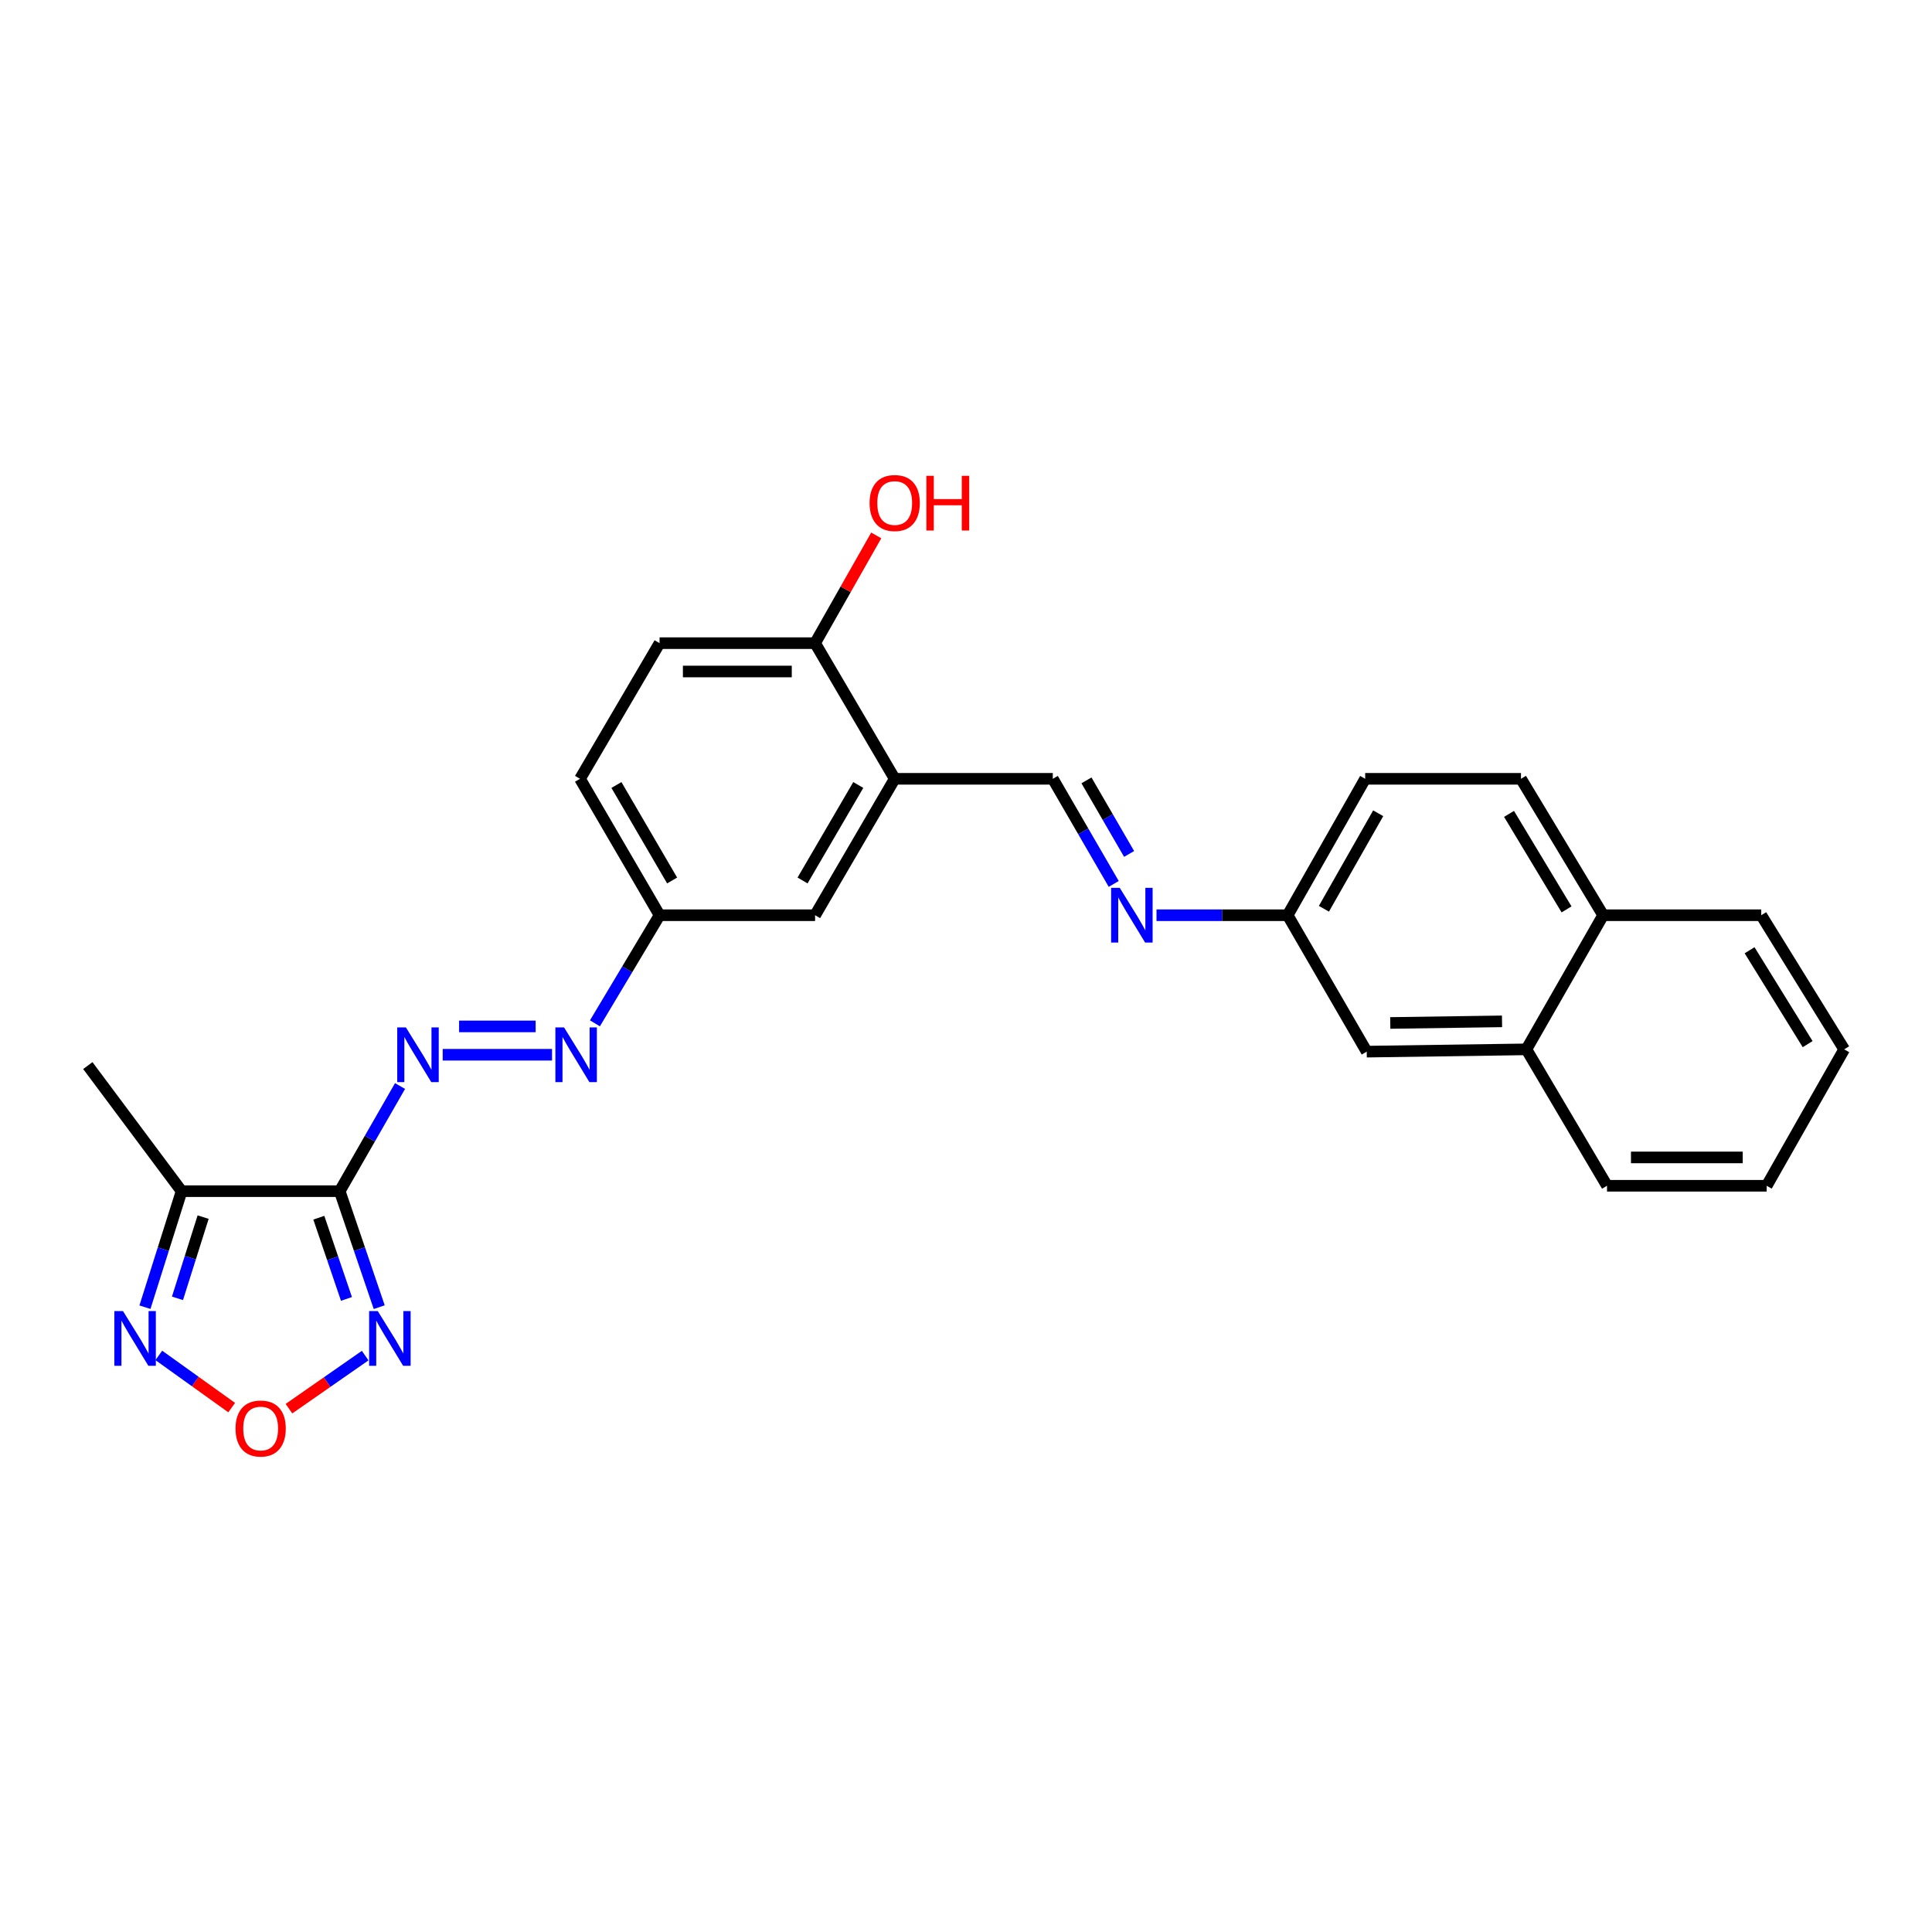 <?xml version='1.0' encoding='iso-8859-1'?>
<svg version='1.1' baseProfile='full'
              xmlns='http://www.w3.org/2000/svg'
                      xmlns:rdkit='http://www.rdkit.org/xml'
                      xmlns:xlink='http://www.w3.org/1999/xlink'
                  xml:space='preserve'
width='1000px' height='1000px' viewBox='0 0 1000 1000'>
<!-- END OF HEADER -->
<rect style='opacity:1.0;fill:#FFFFFF;stroke:none' width='1000' height='1000' x='0' y='0'> </rect>
<path class='bond-0' d='M 175.837,616.548 L 186.062,646.57' style='fill:none;fill-rule:evenodd;stroke:#000000;stroke-width:6px;stroke-linecap:butt;stroke-linejoin:miter;stroke-opacity:1' />
<path class='bond-0' d='M 186.062,646.57 L 196.286,676.593' style='fill:none;fill-rule:evenodd;stroke:#0000FF;stroke-width:6px;stroke-linecap:butt;stroke-linejoin:miter;stroke-opacity:1' />
<path class='bond-0' d='M 165.018,630.284 L 172.175,651.3' style='fill:none;fill-rule:evenodd;stroke:#000000;stroke-width:6px;stroke-linecap:butt;stroke-linejoin:miter;stroke-opacity:1' />
<path class='bond-0' d='M 172.175,651.3 L 179.332,672.315' style='fill:none;fill-rule:evenodd;stroke:#0000FF;stroke-width:6px;stroke-linecap:butt;stroke-linejoin:miter;stroke-opacity:1' />
<path class='bond-1' d='M 175.837,616.548 L 93.996,616.548' style='fill:none;fill-rule:evenodd;stroke:#000000;stroke-width:6px;stroke-linecap:butt;stroke-linejoin:miter;stroke-opacity:1' />
<path class='bond-4' d='M 175.837,616.548 L 191.448,589.34' style='fill:none;fill-rule:evenodd;stroke:#000000;stroke-width:6px;stroke-linecap:butt;stroke-linejoin:miter;stroke-opacity:1' />
<path class='bond-4' d='M 191.448,589.34 L 207.058,562.132' style='fill:none;fill-rule:evenodd;stroke:#0000FF;stroke-width:6px;stroke-linecap:butt;stroke-linejoin:miter;stroke-opacity:1' />
<path class='bond-2' d='M 189.017,701.659 L 169.291,715.391' style='fill:none;fill-rule:evenodd;stroke:#0000FF;stroke-width:6px;stroke-linecap:butt;stroke-linejoin:miter;stroke-opacity:1' />
<path class='bond-2' d='M 169.291,715.391 L 149.564,729.122' style='fill:none;fill-rule:evenodd;stroke:#FF0000;stroke-width:6px;stroke-linecap:butt;stroke-linejoin:miter;stroke-opacity:1' />
<path class='bond-3' d='M 93.996,616.548 L 84.51,646.577' style='fill:none;fill-rule:evenodd;stroke:#000000;stroke-width:6px;stroke-linecap:butt;stroke-linejoin:miter;stroke-opacity:1' />
<path class='bond-3' d='M 84.51,646.577 L 75.025,676.607' style='fill:none;fill-rule:evenodd;stroke:#0000FF;stroke-width:6px;stroke-linecap:butt;stroke-linejoin:miter;stroke-opacity:1' />
<path class='bond-3' d='M 105.138,629.975 L 98.499,650.996' style='fill:none;fill-rule:evenodd;stroke:#000000;stroke-width:6px;stroke-linecap:butt;stroke-linejoin:miter;stroke-opacity:1' />
<path class='bond-3' d='M 98.499,650.996 L 91.859,672.017' style='fill:none;fill-rule:evenodd;stroke:#0000FF;stroke-width:6px;stroke-linecap:butt;stroke-linejoin:miter;stroke-opacity:1' />
<path class='bond-21' d='M 93.996,616.548 L 45.455,551.544' style='fill:none;fill-rule:evenodd;stroke:#000000;stroke-width:6px;stroke-linecap:butt;stroke-linejoin:miter;stroke-opacity:1' />
<path class='bond-26' d='M 119.918,728.575 L 101.058,715.067' style='fill:none;fill-rule:evenodd;stroke:#FF0000;stroke-width:6px;stroke-linecap:butt;stroke-linejoin:miter;stroke-opacity:1' />
<path class='bond-26' d='M 101.058,715.067 L 82.198,701.559' style='fill:none;fill-rule:evenodd;stroke:#0000FF;stroke-width:6px;stroke-linecap:butt;stroke-linejoin:miter;stroke-opacity:1' />
<path class='bond-6' d='M 229.137,545.937 L 285.741,545.937' style='fill:none;fill-rule:evenodd;stroke:#0000FF;stroke-width:6px;stroke-linecap:butt;stroke-linejoin:miter;stroke-opacity:1' />
<path class='bond-6' d='M 237.627,531.267 L 277.251,531.267' style='fill:none;fill-rule:evenodd;stroke:#0000FF;stroke-width:6px;stroke-linecap:butt;stroke-linejoin:miter;stroke-opacity:1' />
<path class='bond-5' d='M 463.097,403.109 L 421.891,473.72' style='fill:none;fill-rule:evenodd;stroke:#000000;stroke-width:6px;stroke-linecap:butt;stroke-linejoin:miter;stroke-opacity:1' />
<path class='bond-5' d='M 444.246,406.307 L 415.402,455.735' style='fill:none;fill-rule:evenodd;stroke:#000000;stroke-width:6px;stroke-linecap:butt;stroke-linejoin:miter;stroke-opacity:1' />
<path class='bond-7' d='M 463.097,403.109 L 544.931,403.109' style='fill:none;fill-rule:evenodd;stroke:#000000;stroke-width:6px;stroke-linecap:butt;stroke-linejoin:miter;stroke-opacity:1' />
<path class='bond-27' d='M 463.097,403.109 L 421.891,332.898' style='fill:none;fill-rule:evenodd;stroke:#000000;stroke-width:6px;stroke-linecap:butt;stroke-linejoin:miter;stroke-opacity:1' />
<path class='bond-13' d='M 307.934,529.673 L 324.664,501.697' style='fill:none;fill-rule:evenodd;stroke:#0000FF;stroke-width:6px;stroke-linecap:butt;stroke-linejoin:miter;stroke-opacity:1' />
<path class='bond-13' d='M 324.664,501.697 L 341.394,473.72' style='fill:none;fill-rule:evenodd;stroke:#000000;stroke-width:6px;stroke-linecap:butt;stroke-linejoin:miter;stroke-opacity:1' />
<path class='bond-8' d='M 544.931,403.109 L 560.697,430.315' style='fill:none;fill-rule:evenodd;stroke:#000000;stroke-width:6px;stroke-linecap:butt;stroke-linejoin:miter;stroke-opacity:1' />
<path class='bond-8' d='M 560.697,430.315 L 576.463,457.52' style='fill:none;fill-rule:evenodd;stroke:#0000FF;stroke-width:6px;stroke-linecap:butt;stroke-linejoin:miter;stroke-opacity:1' />
<path class='bond-8' d='M 562.353,403.915 L 573.389,422.959' style='fill:none;fill-rule:evenodd;stroke:#000000;stroke-width:6px;stroke-linecap:butt;stroke-linejoin:miter;stroke-opacity:1' />
<path class='bond-8' d='M 573.389,422.959 L 584.425,442.003' style='fill:none;fill-rule:evenodd;stroke:#0000FF;stroke-width:6px;stroke-linecap:butt;stroke-linejoin:miter;stroke-opacity:1' />
<path class='bond-14' d='M 598.607,473.72 L 632.547,473.72' style='fill:none;fill-rule:evenodd;stroke:#0000FF;stroke-width:6px;stroke-linecap:butt;stroke-linejoin:miter;stroke-opacity:1' />
<path class='bond-14' d='M 632.547,473.72 L 666.487,473.72' style='fill:none;fill-rule:evenodd;stroke:#000000;stroke-width:6px;stroke-linecap:butt;stroke-linejoin:miter;stroke-opacity:1' />
<path class='bond-9' d='M 421.891,332.898 L 341.394,332.898' style='fill:none;fill-rule:evenodd;stroke:#000000;stroke-width:6px;stroke-linecap:butt;stroke-linejoin:miter;stroke-opacity:1' />
<path class='bond-9' d='M 409.817,347.568 L 353.469,347.568' style='fill:none;fill-rule:evenodd;stroke:#000000;stroke-width:6px;stroke-linecap:butt;stroke-linejoin:miter;stroke-opacity:1' />
<path class='bond-20' d='M 421.891,332.898 L 437.714,305.014' style='fill:none;fill-rule:evenodd;stroke:#000000;stroke-width:6px;stroke-linecap:butt;stroke-linejoin:miter;stroke-opacity:1' />
<path class='bond-20' d='M 437.714,305.014 L 453.537,277.129' style='fill:none;fill-rule:evenodd;stroke:#FF0000;stroke-width:6px;stroke-linecap:butt;stroke-linejoin:miter;stroke-opacity:1' />
<path class='bond-10' d='M 421.891,473.72 L 341.394,473.72' style='fill:none;fill-rule:evenodd;stroke:#000000;stroke-width:6px;stroke-linecap:butt;stroke-linejoin:miter;stroke-opacity:1' />
<path class='bond-11' d='M 790.056,543.141 L 707.415,544.331' style='fill:none;fill-rule:evenodd;stroke:#000000;stroke-width:6px;stroke-linecap:butt;stroke-linejoin:miter;stroke-opacity:1' />
<path class='bond-11' d='M 777.448,528.651 L 719.6,529.484' style='fill:none;fill-rule:evenodd;stroke:#000000;stroke-width:6px;stroke-linecap:butt;stroke-linejoin:miter;stroke-opacity:1' />
<path class='bond-22' d='M 790.056,543.141 L 831.791,613.752' style='fill:none;fill-rule:evenodd;stroke:#000000;stroke-width:6px;stroke-linecap:butt;stroke-linejoin:miter;stroke-opacity:1' />
<path class='bond-28' d='M 790.056,543.141 L 829.786,473.72' style='fill:none;fill-rule:evenodd;stroke:#000000;stroke-width:6px;stroke-linecap:butt;stroke-linejoin:miter;stroke-opacity:1' />
<path class='bond-12' d='M 707.415,544.331 L 666.487,473.72' style='fill:none;fill-rule:evenodd;stroke:#000000;stroke-width:6px;stroke-linecap:butt;stroke-linejoin:miter;stroke-opacity:1' />
<path class='bond-18' d='M 341.394,473.72 L 300.213,403.109' style='fill:none;fill-rule:evenodd;stroke:#000000;stroke-width:6px;stroke-linecap:butt;stroke-linejoin:miter;stroke-opacity:1' />
<path class='bond-18' d='M 347.889,455.738 L 319.062,406.31' style='fill:none;fill-rule:evenodd;stroke:#000000;stroke-width:6px;stroke-linecap:butt;stroke-linejoin:miter;stroke-opacity:1' />
<path class='bond-19' d='M 666.487,473.72 L 706.617,403.109' style='fill:none;fill-rule:evenodd;stroke:#000000;stroke-width:6px;stroke-linecap:butt;stroke-linejoin:miter;stroke-opacity:1' />
<path class='bond-19' d='M 685.26,470.377 L 713.351,420.949' style='fill:none;fill-rule:evenodd;stroke:#000000;stroke-width:6px;stroke-linecap:butt;stroke-linejoin:miter;stroke-opacity:1' />
<path class='bond-15' d='M 829.786,473.72 L 787.26,403.109' style='fill:none;fill-rule:evenodd;stroke:#000000;stroke-width:6px;stroke-linecap:butt;stroke-linejoin:miter;stroke-opacity:1' />
<path class='bond-15' d='M 810.841,470.697 L 781.072,421.269' style='fill:none;fill-rule:evenodd;stroke:#000000;stroke-width:6px;stroke-linecap:butt;stroke-linejoin:miter;stroke-opacity:1' />
<path class='bond-23' d='M 829.786,473.72 L 911.62,473.72' style='fill:none;fill-rule:evenodd;stroke:#000000;stroke-width:6px;stroke-linecap:butt;stroke-linejoin:miter;stroke-opacity:1' />
<path class='bond-16' d='M 341.394,332.898 L 300.213,403.109' style='fill:none;fill-rule:evenodd;stroke:#000000;stroke-width:6px;stroke-linecap:butt;stroke-linejoin:miter;stroke-opacity:1' />
<path class='bond-17' d='M 787.26,403.109 L 706.617,403.109' style='fill:none;fill-rule:evenodd;stroke:#000000;stroke-width:6px;stroke-linecap:butt;stroke-linejoin:miter;stroke-opacity:1' />
<path class='bond-24' d='M 831.791,613.752 L 914.432,613.752' style='fill:none;fill-rule:evenodd;stroke:#000000;stroke-width:6px;stroke-linecap:butt;stroke-linejoin:miter;stroke-opacity:1' />
<path class='bond-24' d='M 844.187,599.082 L 902.036,599.082' style='fill:none;fill-rule:evenodd;stroke:#000000;stroke-width:6px;stroke-linecap:butt;stroke-linejoin:miter;stroke-opacity:1' />
<path class='bond-25' d='M 911.62,473.72 L 954.545,543.141' style='fill:none;fill-rule:evenodd;stroke:#000000;stroke-width:6px;stroke-linecap:butt;stroke-linejoin:miter;stroke-opacity:1' />
<path class='bond-25' d='M 905.581,491.849 L 935.629,540.443' style='fill:none;fill-rule:evenodd;stroke:#000000;stroke-width:6px;stroke-linecap:butt;stroke-linejoin:miter;stroke-opacity:1' />
<path class='bond-29' d='M 914.432,613.752 L 954.545,543.141' style='fill:none;fill-rule:evenodd;stroke:#000000;stroke-width:6px;stroke-linecap:butt;stroke-linejoin:miter;stroke-opacity:1' />
<path  class='atom-1' d='M 195.534 678.606
L 204.814 693.606
Q 205.734 695.086, 207.214 697.766
Q 208.694 700.446, 208.774 700.606
L 208.774 678.606
L 212.534 678.606
L 212.534 706.926
L 208.654 706.926
L 198.694 690.526
Q 197.534 688.606, 196.294 686.406
Q 195.094 684.206, 194.734 683.526
L 194.734 706.926
L 191.054 706.926
L 191.054 678.606
L 195.534 678.606
' fill='#0000FF'/>
<path  class='atom-3' d='M 121.916 739.398
Q 121.916 732.598, 125.276 728.798
Q 128.636 724.998, 134.916 724.998
Q 141.196 724.998, 144.556 728.798
Q 147.916 732.598, 147.916 739.398
Q 147.916 746.278, 144.516 750.198
Q 141.116 754.078, 134.916 754.078
Q 128.676 754.078, 125.276 750.198
Q 121.916 746.318, 121.916 739.398
M 134.916 750.878
Q 139.236 750.878, 141.556 747.998
Q 143.916 745.078, 143.916 739.398
Q 143.916 733.838, 141.556 731.038
Q 139.236 728.198, 134.916 728.198
Q 130.596 728.198, 128.236 730.998
Q 125.916 733.798, 125.916 739.398
Q 125.916 745.118, 128.236 747.998
Q 130.596 750.878, 134.916 750.878
' fill='#FF0000'/>
<path  class='atom-4' d='M 63.661 678.606
L 72.941 693.606
Q 73.861 695.086, 75.341 697.766
Q 76.821 700.446, 76.901 700.606
L 76.901 678.606
L 80.661 678.606
L 80.661 706.926
L 76.781 706.926
L 66.821 690.526
Q 65.661 688.606, 64.421 686.406
Q 63.221 684.206, 62.861 683.526
L 62.861 706.926
L 59.181 706.926
L 59.181 678.606
L 63.661 678.606
' fill='#0000FF'/>
<path  class='atom-5' d='M 210.09 531.777
L 219.37 546.777
Q 220.29 548.257, 221.77 550.937
Q 223.25 553.617, 223.33 553.777
L 223.33 531.777
L 227.09 531.777
L 227.09 560.097
L 223.21 560.097
L 213.25 543.697
Q 212.09 541.777, 210.85 539.577
Q 209.65 537.377, 209.29 536.697
L 209.29 560.097
L 205.61 560.097
L 205.61 531.777
L 210.09 531.777
' fill='#0000FF'/>
<path  class='atom-7' d='M 291.948 531.777
L 301.228 546.777
Q 302.148 548.257, 303.628 550.937
Q 305.108 553.617, 305.188 553.777
L 305.188 531.777
L 308.948 531.777
L 308.948 560.097
L 305.068 560.097
L 295.108 543.697
Q 293.948 541.777, 292.708 539.577
Q 291.508 537.377, 291.148 536.697
L 291.148 560.097
L 287.468 560.097
L 287.468 531.777
L 291.948 531.777
' fill='#0000FF'/>
<path  class='atom-9' d='M 579.591 459.56
L 588.871 474.56
Q 589.791 476.04, 591.271 478.72
Q 592.751 481.4, 592.831 481.56
L 592.831 459.56
L 596.591 459.56
L 596.591 487.88
L 592.711 487.88
L 582.751 471.48
Q 581.591 469.56, 580.351 467.36
Q 579.151 465.16, 578.791 464.48
L 578.791 487.88
L 575.111 487.88
L 575.111 459.56
L 579.591 459.56
' fill='#0000FF'/>
<path  class='atom-21' d='M 450.097 260.362
Q 450.097 253.562, 453.457 249.762
Q 456.817 245.962, 463.097 245.962
Q 469.377 245.962, 472.737 249.762
Q 476.097 253.562, 476.097 260.362
Q 476.097 267.242, 472.697 271.162
Q 469.297 275.042, 463.097 275.042
Q 456.857 275.042, 453.457 271.162
Q 450.097 267.282, 450.097 260.362
M 463.097 271.842
Q 467.417 271.842, 469.737 268.962
Q 472.097 266.042, 472.097 260.362
Q 472.097 254.802, 469.737 252.002
Q 467.417 249.162, 463.097 249.162
Q 458.777 249.162, 456.417 251.962
Q 454.097 254.762, 454.097 260.362
Q 454.097 266.082, 456.417 268.962
Q 458.777 271.842, 463.097 271.842
' fill='#FF0000'/>
<path  class='atom-21' d='M 479.497 246.282
L 483.337 246.282
L 483.337 258.322
L 497.817 258.322
L 497.817 246.282
L 501.657 246.282
L 501.657 274.602
L 497.817 274.602
L 497.817 261.522
L 483.337 261.522
L 483.337 274.602
L 479.497 274.602
L 479.497 246.282
' fill='#FF0000'/>
</svg>
